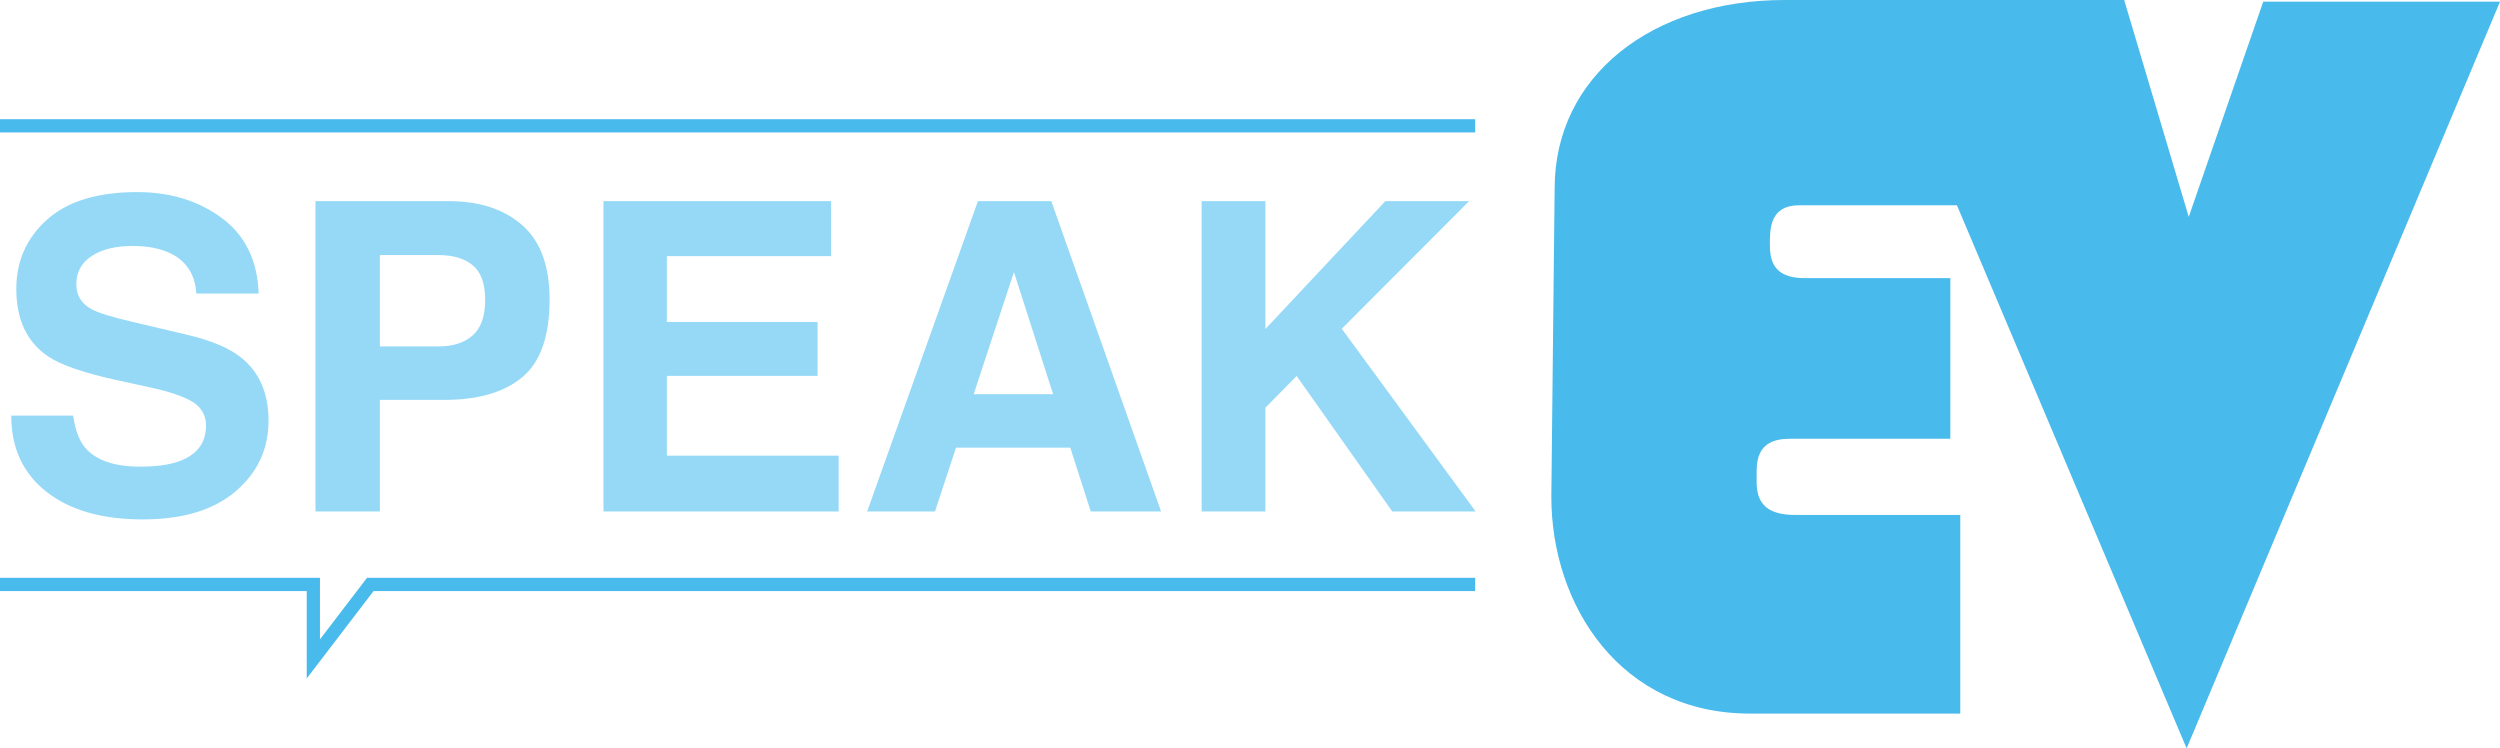 <?xml version="1.0" encoding="UTF-8"?>
<svg xmlns="http://www.w3.org/2000/svg" xmlns:xlink="http://www.w3.org/1999/xlink" version="1.1" id="Layer_1" x="0px" y="0px" viewBox="0 0 150.332 45" style="enable-background:new 0 0 150.332 45;" xml:space="preserve">
<style type="text/css">
	.st0{fill:#48BAEB;}
	.st1{fill:#95D9F7;}
	.st2{fill:none;stroke:#48BAEB;stroke-width:0.796;stroke-miterlimit:10;}
</style>
<path class="st0" d="M93.485,11.329C93.485,4.559,99.358,0,107.323,0c7.069,0,16.626,0,20.409,0l3.883,13.042l4.48-12.942h14.237  L131.488,45l-13.811-32.655c0,0-8.206,0-9.5,0c-1.726,0-1.75,1.394-1.75,2.29c0,0.896,0.1,2.091,2.091,2.091s8.761,0,8.761,0v9.657  c0,0-7.566,0-9.657,0s-1.991,1.493-1.991,2.29c0,0.796-0.1,2.29,2.29,2.29s9.956,0,9.956,0v11.947c0,0-4.878,0-12.644,0  s-11.947-6.471-11.947-13.042L93.485,11.329z"></path>
<g>
	<path class="st1" d="M4.399,24.996c0.121,0.853,0.358,1.49,0.711,1.912c0.646,0.769,1.754,1.152,3.322,1.152   c0.939,0,1.702-0.102,2.288-0.304c1.111-0.389,1.668-1.11,1.668-2.165c0-0.616-0.272-1.093-0.817-1.431   c-0.545-0.329-1.408-0.62-2.591-0.874l-2.021-0.442c-1.985-0.439-3.35-0.916-4.092-1.431c-1.258-0.861-1.887-2.207-1.887-4.039   c0-1.671,0.615-3.06,1.846-4.165s3.037-1.658,5.421-1.658c1.991,0,3.688,0.521,5.095,1.563c1.405,1.042,2.143,2.555,2.211,4.538   h-3.748c-0.069-1.122-0.571-1.92-1.505-2.393c-0.623-0.312-1.397-0.469-2.323-0.469c-1.03,0-1.852,0.203-2.467,0.608   c-0.614,0.405-0.921,0.971-0.921,1.696c0,0.667,0.303,1.165,0.908,1.494c0.39,0.219,1.216,0.477,2.479,0.771l3.274,0.772   c1.436,0.338,2.512,0.789,3.228,1.354c1.112,0.878,1.669,2.148,1.669,3.812c0,1.704-0.659,3.12-1.978,4.247   c-1.317,1.127-3.18,1.69-5.585,1.69c-2.457,0-4.39-0.556-5.797-1.665c-1.408-1.109-2.111-2.636-2.111-4.577H4.399z"></path>
	<path class="st1" d="M31.41,22.679c-1.093,0.911-2.652,1.367-4.68,1.367h-3.886v6.71h-3.874V12.095h8.013   c1.847,0,3.319,0.481,4.418,1.443c1.099,0.962,1.647,2.452,1.647,4.469C33.049,20.21,32.503,21.768,31.41,22.679z M28.434,15.957   c-0.493-0.413-1.185-0.62-2.075-0.62h-3.514v5.494h3.514c0.891,0,1.582-0.224,2.075-0.671c0.494-0.447,0.741-1.156,0.741-2.127   S28.928,16.371,28.434,15.957z"></path>
	<path class="st1" d="M49.975,15.4H40.1v3.962h9.064v3.241H40.1v4.799h10.331v3.354H36.289V12.095h13.686V15.4z"></path>
	<path class="st1" d="M58.806,12.095h4.412l6.602,18.661h-4.229L64.36,26.92h-6.872l-1.265,3.836h-4.079L58.806,12.095z    M58.549,23.705h4.778l-2.356-7.343L58.549,23.705z"></path>
	<path class="st1" d="M72.257,12.095h3.836v7.689l7.21-7.689h5.039l-7.658,7.675l8.051,10.986h-5.014l-5.75-8.146l-1.878,1.904   v6.241h-3.836V12.095z"></path>
</g>
<line class="st2" x1="0" y1="7.566" x2="88.706" y2="7.566"></line>
<polyline class="st2" points="0,35.144 18.842,35.144 18.842,39.622 22.266,35.144 88.706,35.144 "></polyline>
</svg>
